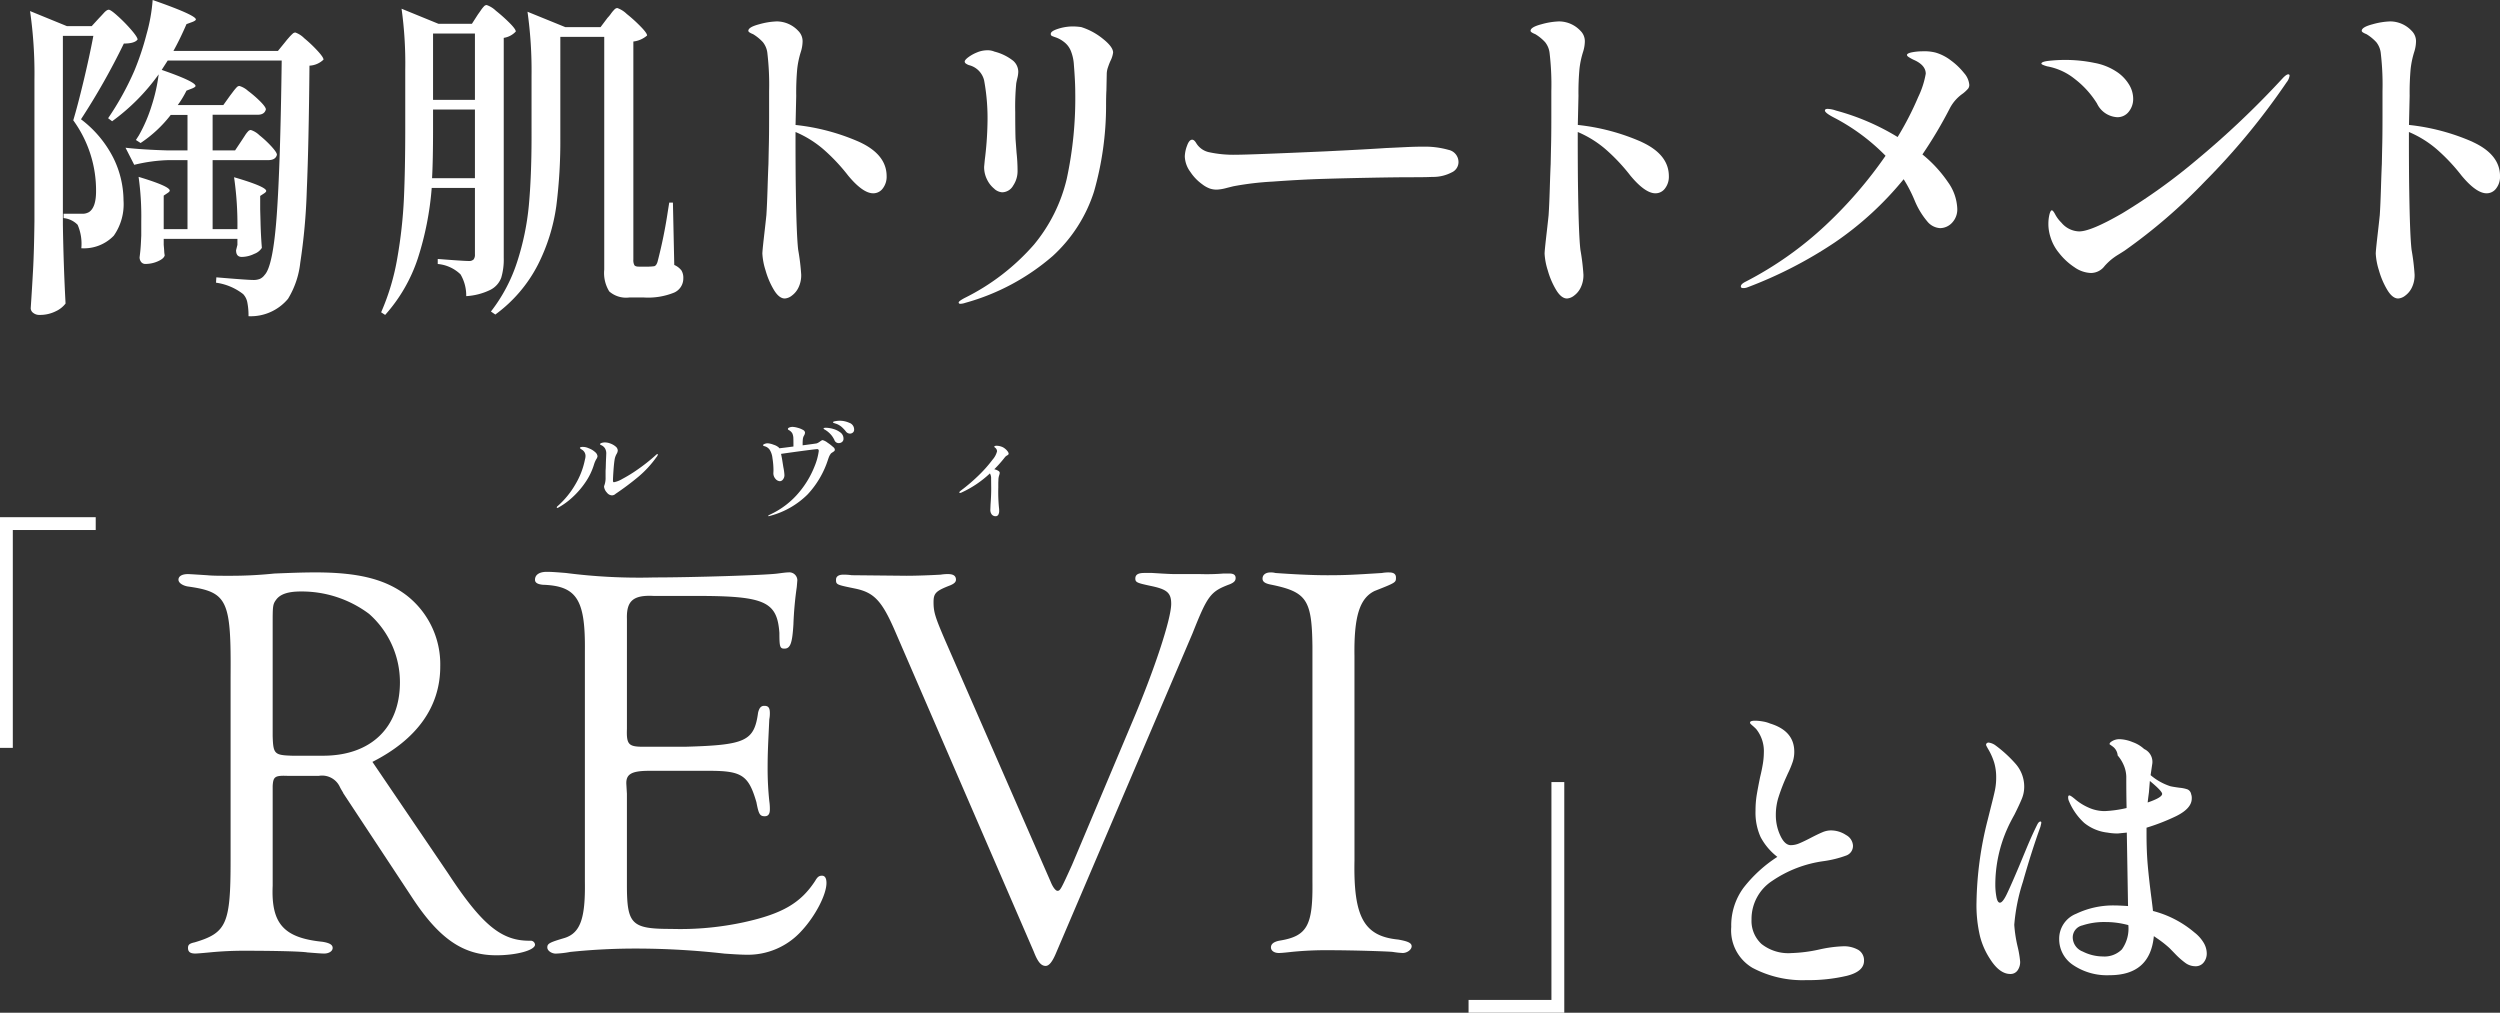 <svg xmlns="http://www.w3.org/2000/svg" xmlns:xlink="http://www.w3.org/1999/xlink" width="284.694" height="115.325" viewBox="0 0 284.694 115.325">
  <rect x="0" y="0" width="284.694" height="115.325" fill="#333333" stroke="none"/>
  <defs>
    <clipPath id="clip-path">
      <rect id="長方形_3" data-name="長方形 3" width="281.272" height="36.012" fill="#fff"/>
    </clipPath>
    <clipPath id="clip-path-2">
      <rect id="長方形_4" data-name="長方形 4" width="162.488" height="53.135" fill="#fff"/>
    </clipPath>
    <clipPath id="clip-path-3">
      <rect id="長方形_5" data-name="長方形 5" width="51.458" height="10.869" fill="#fff"/>
    </clipPath>
  </defs>
  <g id="グループ_213" data-name="グループ 213" transform="translate(-426 -1511.366)">
    <g id="グループ_210" data-name="グループ 210" transform="translate(429.422 1511.366)">
      <g id="グループ_3" data-name="グループ 3" transform="translate(0 0)" clip-path="url(#clip-path)">
        <path id="パス_16" data-name="パス 16" d="M9.48,17.968a11.034,11.034,0,0,1,1.164,4.845,6.249,6.249,0,0,1-1.106,4.025,4.712,4.712,0,0,1-3.7,1.432,5.437,5.437,0,0,0-.42-2.67,2.594,2.594,0,0,0-1.6-.764V24.34h2.06a1.465,1.465,0,0,0,.839-.191q.8-.534.8-2.365A13.569,13.569,0,0,0,4.921,13.7q.495-1.641,1.164-4.426T7.21,4.082H3.739V25.6q.076,4.729.305,8.964a2.935,2.935,0,0,1-1.106.877,3.98,3.98,0,0,1-1.869.42,1.086,1.086,0,0,1-.706-.229A.67.67,0,0,1,.076,35.1q.151-2.252.267-4.369T.5,25.179V9.079A50,50,0,0,0,0,1.26L4.2,2.977H7.019l.839-.917q.19-.19.534-.571t.572-.381c.153,0,.5.247,1.049.744A17.718,17.718,0,0,1,11.54,3.414c.47.549.706.91.706,1.087q-.343.459-1.564.458A78.4,78.4,0,0,1,5.8,13.582,12.69,12.69,0,0,1,9.48,17.968m21.764-13.6a15.462,15.462,0,0,1,1.488,1.411c.458.495.687.833.687,1.01a2.467,2.467,0,0,1-1.6.688q-.077,8.925-.305,14.21a67.963,67.963,0,0,1-.744,8.239,9.919,9.919,0,0,1-1.392,4.1,5.529,5.529,0,0,1-4.5,1.983,7.545,7.545,0,0,0-.134-1.563,1.877,1.877,0,0,0-.477-.954,6.446,6.446,0,0,0-3.09-1.3l.038-.61q3.548.3,4.2.3a1.872,1.872,0,0,0,.782-.134,1.378,1.378,0,0,0,.515-.438q.953-.991,1.373-6.7t.572-17.72H15.679l-.687,1.068q3.852,1.335,3.853,1.831c0,.075-.114.165-.343.267l-.687.266a11.264,11.264,0,0,1-.992,1.64h5.188l.763-1.067c.076-.1.2-.26.362-.478a5.1,5.1,0,0,1,.4-.477.443.443,0,0,1,.305-.151,2.509,2.509,0,0,1,.973.553,12.61,12.61,0,0,1,1.392,1.2q.648.65.649.917-.153.611-.954.61H20.791V17.13h2.556l.763-1.144c.1-.153.222-.337.362-.554a2.935,2.935,0,0,1,.362-.476.441.441,0,0,1,.305-.153,2.48,2.48,0,0,1,.973.59,12.1,12.1,0,0,1,1.373,1.279q.629.687.629.953c-.1.408-.433.61-.992.61H20.791v7.859h2.823a37.287,37.287,0,0,0-.381-5.912q3.662,1.069,3.662,1.563c0,.077-.076.166-.229.268l-.458.3v1.526l.038,1.411q.037,1.565.153,2.977a1.741,1.741,0,0,1-.877.687,3.287,3.287,0,0,1-1.411.343q-.65,0-.649-.763l.153-.61V27.2H15.221v.687q.037.38.057.706a2.781,2.781,0,0,0,.057.477q-.077.38-.782.687a3.477,3.477,0,0,1-1.392.3.6.6,0,0,1-.515-.229.861.861,0,0,1-.172-.533q.114-.838.153-1.679l.038-.8v-1.64a32.319,32.319,0,0,0-.305-5.036q3.548,1.067,3.548,1.563c0,.077-.076.167-.229.267l-.458.306v3.814H17.93V18.235H15.755a18.365,18.365,0,0,0-3.891.535l-.992-1.946q2.021.227,4.807.305H17.93V13.086H16.022a14.373,14.373,0,0,1-3.433,3.2l-.534-.344.343-.533a17.027,17.027,0,0,0,1.45-3.376,19.378,19.378,0,0,0,.8-3.568,23.5,23.5,0,0,1-5.3,5.342l-.458-.344a32.634,32.634,0,0,0,2.976-5.379,31.067,31.067,0,0,0,1.392-4.158A19.631,19.631,0,0,0,13.962,0q4.921,1.718,4.921,2.213c0,.076-.114.167-.343.267l-.725.268Q17.09,4.427,16.328,5.8h11.9l.839-1.03c.076-.1.2-.254.381-.458a5.5,5.5,0,0,1,.439-.457.5.5,0,0,1,.324-.154,2.728,2.728,0,0,1,1.03.669" transform="translate(0 0)" fill="#fff"/>
        <path id="パス_17" data-name="パス 17" d="M46.657,1.578q.114-.151.324-.458a3.3,3.3,0,0,1,.362-.457A.438.438,0,0,1,47.649.51a2.839,2.839,0,0,1,1.049.649,17.947,17.947,0,0,1,1.545,1.374q.724.724.725.992a2.346,2.346,0,0,1-1.373.724V29.312a7.185,7.185,0,0,1-.286,2.252,2.535,2.535,0,0,1-1.221,1.372,7.221,7.221,0,0,1-2.766.725,4.716,4.716,0,0,0-.649-2.48A4.278,4.278,0,0,0,42.079,30v-.572q2.937.229,3.51.23a.746.746,0,0,0,.572-.173.893.893,0,0,0,.153-.591V21.339H41.392a34.87,34.87,0,0,1-1.583,8.031A18.217,18.217,0,0,1,36.09,35.8l-.458-.3a26.337,26.337,0,0,0,1.85-6.218,53.576,53.576,0,0,0,.744-6.715q.151-3.317.153-7.935V7.874A45.075,45.075,0,0,0,37.959.93l4.2,1.717H45.97ZM41.545,14.587q0,3.7-.114,5.646h4.883v-7.82H41.545ZM46.314,3.754H41.545v7.552h4.769ZM61.42,1.96A3.564,3.564,0,0,0,61.8,1.5a3.489,3.489,0,0,1,.381-.458.522.522,0,0,1,.343-.191,2.921,2.921,0,0,1,1.068.666,16.986,16.986,0,0,1,1.583,1.432c.5.508.744.853.744,1.03a2.888,2.888,0,0,1-1.564.686V29.5a1.215,1.215,0,0,0,.114.628c.076.114.241.173.5.173h.839a5.679,5.679,0,0,0,.839-.038q.3,0,.458-.5a54.909,54.909,0,0,0,1.183-5.8l.153-.953h.42l.153,7.1a2.063,2.063,0,0,1,.82.628,1.641,1.641,0,0,1,.21.9,1.751,1.751,0,0,1-1.049,1.621,7.877,7.877,0,0,1-3.452.554H63.9a2.919,2.919,0,0,1-2.289-.688,3.982,3.982,0,0,1-.572-2.48V4.134h-5V15.655a58.48,58.48,0,0,1-.458,7.744A21.272,21.272,0,0,1,53.5,30.056a16.114,16.114,0,0,1-4.864,5.7l-.5-.343a18.459,18.459,0,0,0,2.995-5.684A29.742,29.742,0,0,0,52.456,23.3q.3-3.3.305-7.649V8.56A48.019,48.019,0,0,0,52.3,1.274l4.311,1.754h4.006Z" transform="translate(4.348 0.063)" fill="#fff"/>
        <path id="パス_18" data-name="パス 18" d="M85.523,15.891q3.127,1.431,3.128,3.909a2.179,2.179,0,0,1-.439,1.394,1.338,1.338,0,0,1-1.087.553q-1.183,0-2.861-2.022a21.2,21.2,0,0,0-2.842-3.015,12.079,12.079,0,0,0-3.147-1.944v.495q0,4.159.038,6.218.076,5.115.267,6.715a25.188,25.188,0,0,1,.343,2.822,3.209,3.209,0,0,1-.305,1.45,2.452,2.452,0,0,1-.763.935,1.458,1.458,0,0,1-.8.325q-.65,0-1.24-.974a9.122,9.122,0,0,1-.954-2.231,7.547,7.547,0,0,1-.362-1.907c0-.177.05-.726.153-1.64q.229-1.984.305-2.747.076-1.144.134-3.033t.1-2.766l.038-1.831q.037-1.181.038-3.434V10.111a30.625,30.625,0,0,0-.191-4.273,2.422,2.422,0,0,0-.515-1.3,5.149,5.149,0,0,0-1.125-.917,2.007,2.007,0,0,1-.324-.151c-.14-.077-.21-.153-.21-.229,0-.281.413-.527,1.24-.745a8.366,8.366,0,0,1,2-.324A3.365,3.365,0,0,1,78.58,3.244a1.661,1.661,0,0,1,.5,1.22,4.146,4.146,0,0,1-.191,1.146,10.118,10.118,0,0,0-.42,1.965,29.9,29.9,0,0,0-.114,3.071l-.076,3.319a24.322,24.322,0,0,1,7.248,1.927" transform="translate(8.895 0.266)" fill="#fff"/>
        <path id="パス_19" data-name="パス 19" d="M94.248,34.12c0-.1.217-.267.649-.5a25.5,25.5,0,0,0,7.935-6.1,18.329,18.329,0,0,0,3.719-7.459,43.466,43.466,0,0,0,.973-9.9q0-1.183-.153-3.091a5.028,5.028,0,0,0-.305-1.487,2.42,2.42,0,0,0-.839-1.146,3.228,3.228,0,0,0-.839-.477c-.255-.089-.426-.151-.515-.191a.238.238,0,0,1-.134-.247q0-.306.839-.573a5.53,5.53,0,0,1,1.679-.266,6.862,6.862,0,0,1,.954.075,7.448,7.448,0,0,1,2.442,1.316q1.183.936,1.183,1.583a2.935,2.935,0,0,1-.305.955,7.943,7.943,0,0,0-.286.744,2.367,2.367,0,0,0-.134.743l-.038,1.869q-.039.611-.038,1.794a35.677,35.677,0,0,1-1.373,9.727,16.9,16.9,0,0,1-4.711,7.344,25.608,25.608,0,0,1-9.938,5.323,1.911,1.911,0,0,1-.572.113c-.128,0-.191-.052-.191-.153M98.33,21.188a3.058,3.058,0,0,1-.839-1.049,3.16,3.16,0,0,1-.343-1.468l.076-.8a38.013,38.013,0,0,0,.305-4.082,23.764,23.764,0,0,0-.381-4.959,2.344,2.344,0,0,0-1.64-1.717,1.262,1.262,0,0,1-.42-.191.308.308,0,0,1-.153-.229q0-.19.4-.495a4.452,4.452,0,0,1,.992-.553,3.066,3.066,0,0,1,1.2-.248,1.951,1.951,0,0,1,.8.153A5.675,5.675,0,0,1,100.466,6.6a1.69,1.69,0,0,1,.572,1.241,3.131,3.131,0,0,1-.1.7c-.064.268-.109.477-.134.629a28.563,28.563,0,0,0-.114,3.281q0,2.1.038,3.091l.114,1.525a19.7,19.7,0,0,1,.114,2.1,2.949,2.949,0,0,1-.5,1.64,1.466,1.466,0,0,1-1.259.764,1.507,1.507,0,0,1-.877-.383" transform="translate(11.5 0.328)" fill="#fff"/>
        <path id="パス_20" data-name="パス 20" d="M120.022,19.729a3.2,3.2,0,0,1-.839-.477,5.333,5.333,0,0,1-1.354-1.412,3.119,3.119,0,0,1-.629-1.755,3.716,3.716,0,0,1,.248-1.2q.247-.707.591-.707.229,0,.458.383a2.263,2.263,0,0,0,1.411,1.03,13.168,13.168,0,0,0,3.166.3q1.488,0,10.071-.381,4.729-.229,6.943-.381.877-.037,2.136-.1t2.1-.056a9.791,9.791,0,0,1,2.9.361,1.423,1.423,0,0,1,1.144,1.431A1.29,1.29,0,0,1,147.6,17.9a4.529,4.529,0,0,1-1.984.515q-.153,0-.725.019t-1.793.019q-1.794,0-4.788.057t-5.474.134q-2.481.077-5.627.305a33.831,33.831,0,0,0-4.482.534l-.763.191a5.236,5.236,0,0,1-1.106.191,2.5,2.5,0,0,1-.839-.134" transform="translate(14.3 1.73)" fill="#fff"/>
        <path id="パス_21" data-name="パス 21" d="M164.914,15.891q3.127,1.431,3.128,3.909a2.179,2.179,0,0,1-.439,1.394,1.338,1.338,0,0,1-1.087.553q-1.183,0-2.861-2.022a21.2,21.2,0,0,0-2.842-3.015,12.079,12.079,0,0,0-3.147-1.944v.495q0,4.159.038,6.218.076,5.115.267,6.715a25.185,25.185,0,0,1,.343,2.822,3.209,3.209,0,0,1-.305,1.45,2.452,2.452,0,0,1-.763.935,1.458,1.458,0,0,1-.8.325q-.65,0-1.24-.974a9.123,9.123,0,0,1-.954-2.231,7.548,7.548,0,0,1-.362-1.907c0-.177.051-.726.153-1.64q.229-1.984.305-2.747.076-1.144.134-3.033t.1-2.766l.038-1.831q.037-1.181.038-3.434V10.111a30.631,30.631,0,0,0-.191-4.273,2.422,2.422,0,0,0-.515-1.3,5.149,5.149,0,0,0-1.125-.917,2.008,2.008,0,0,1-.324-.151c-.14-.077-.21-.153-.21-.229,0-.281.413-.527,1.24-.745a8.366,8.366,0,0,1,2-.324,3.365,3.365,0,0,1,2.441,1.069,1.661,1.661,0,0,1,.5,1.22,4.146,4.146,0,0,1-.191,1.146,10.118,10.118,0,0,0-.42,1.965,29.893,29.893,0,0,0-.114,3.071l-.076,3.319a24.322,24.322,0,0,1,7.248,1.927" transform="translate(18.582 0.266)" fill="#fff"/>
        <path id="パス_22" data-name="パス 22" d="M199.5,9.475a4.249,4.249,0,0,1-.572.535,4.717,4.717,0,0,0-1.45,1.6,49.6,49.6,0,0,1-3.166,5.341,14.792,14.792,0,0,1,2.918,3.166,5.526,5.526,0,0,1,1.049,2.977,2.2,2.2,0,0,1-.61,1.658,1.886,1.886,0,0,1-1.335.592,2.022,2.022,0,0,1-1.469-.763,9,9,0,0,1-1.431-2.366,15.974,15.974,0,0,0-1.259-2.44,37.014,37.014,0,0,1-7.859,7.209,48.738,48.738,0,0,1-9.957,5.112,1.222,1.222,0,0,1-.458.076c-.178,0-.267-.063-.267-.19,0-.178.177-.357.534-.535a40.336,40.336,0,0,0,9.156-6.466,49.192,49.192,0,0,0,6.79-7.877,23.2,23.2,0,0,0-5.875-4.349q-1.03-.535-1.03-.8c0-.126.1-.191.305-.191a3.189,3.189,0,0,1,.954.191,26.785,26.785,0,0,1,7.019,3.014,34.76,34.76,0,0,0,2.346-4.559,10.028,10.028,0,0,0,.858-2.65q0-.993-1.412-1.6a5.417,5.417,0,0,1-.515-.286c-.14-.089-.21-.171-.21-.248q0-.19.572-.305a6.518,6.518,0,0,1,1.259-.114,5.012,5.012,0,0,1,1.45.153,5.32,5.32,0,0,1,1.736.9,7.689,7.689,0,0,1,1.488,1.431,2.319,2.319,0,0,1,.591,1.336.71.71,0,0,1-.153.457" transform="translate(21.187 0.635)" fill="#fff"/>
        <path id="パス_23" data-name="パス 23" d="M210.471,11.045a10.482,10.482,0,0,0-2.518-2.785,6.994,6.994,0,0,0-3.166-1.45q-.648-.19-.649-.305c0-.153.292-.261.877-.324a17.133,17.133,0,0,1,1.831-.1,16.346,16.346,0,0,1,3.357.343,6.75,6.75,0,0,1,2.709,1.144,4.662,4.662,0,0,1,1.24,1.372,3.115,3.115,0,0,1,.439,1.565,2.3,2.3,0,0,1-.5,1.469,1.613,1.613,0,0,1-1.335.629,2.716,2.716,0,0,1-2.289-1.564m-5.532,13.772a4.619,4.619,0,0,1,.114-1.106q.114-.458.267-.5.151,0,.4.477a3.845,3.845,0,0,0,.706.935,2.712,2.712,0,0,0,2.022.992q1.335,0,4.9-2.06a65.948,65.948,0,0,0,8.431-6.047,101.262,101.262,0,0,0,9.9-9.4c.255-.252.444-.38.572-.38a.135.135,0,0,1,.153.153,1.561,1.561,0,0,1-.343.763,79.036,79.036,0,0,1-9.308,11.291,62.718,62.718,0,0,1-9.118,7.86c-.153.1-.395.255-.725.458a7.188,7.188,0,0,0-.839.591,7.351,7.351,0,0,0-.725.706,1.956,1.956,0,0,1-1.564.8,3.454,3.454,0,0,1-1.869-.649,7.317,7.317,0,0,1-1.755-1.621,5.188,5.188,0,0,1-.992-1.85,4.931,4.931,0,0,1-.229-1.412" transform="translate(24.909 0.743)" fill="#fff"/>
        <path id="パス_24" data-name="パス 24" d="M249.269,15.891Q252.4,17.321,252.4,19.8a2.179,2.179,0,0,1-.439,1.394,1.338,1.338,0,0,1-1.087.553q-1.183,0-2.861-2.022a21.2,21.2,0,0,0-2.842-3.015,12.078,12.078,0,0,0-3.147-1.944v.495q0,4.159.038,6.218.076,5.115.267,6.715a25.187,25.187,0,0,1,.343,2.822,3.209,3.209,0,0,1-.305,1.45,2.452,2.452,0,0,1-.763.935,1.458,1.458,0,0,1-.8.325q-.65,0-1.24-.974a9.122,9.122,0,0,1-.954-2.231,7.547,7.547,0,0,1-.362-1.907c0-.177.051-.726.153-1.64q.229-1.984.305-2.747.076-1.144.134-3.033t.1-2.766l.038-1.831q.037-1.181.038-3.434V10.111a30.628,30.628,0,0,0-.191-4.273,2.422,2.422,0,0,0-.515-1.3,5.15,5.15,0,0,0-1.125-.917,2.006,2.006,0,0,1-.324-.151c-.14-.077-.21-.153-.21-.229,0-.281.413-.527,1.24-.745a8.366,8.366,0,0,1,2-.324,3.365,3.365,0,0,1,2.442,1.069,1.661,1.661,0,0,1,.5,1.22,4.146,4.146,0,0,1-.191,1.146,10.116,10.116,0,0,0-.42,1.965,29.887,29.887,0,0,0-.114,3.071l-.076,3.319a24.322,24.322,0,0,1,7.248,1.927" transform="translate(28.875 0.266)" fill="#fff"/>
      </g>
    </g>
    <g id="グループ_211" data-name="グループ 211" transform="translate(426 1570.263)">
      <g id="グループ_6" data-name="グループ 6" transform="translate(2.47 3.294)">
        <g id="グループ_5" data-name="グループ 5" clip-path="url(#clip-path-2)">
          <path id="パス_25" data-name="パス 25" d="M49.427,43.3c3.893,5.937,6.128,7.724,9.384,7.66a.492.492,0,0,1,.51.446c0,.639-2.106,1.213-4.4,1.213-3.766,0-6.511-1.85-9.639-6.639L37.489,34.17c0-.064-.191-.319-.383-.7A2.227,2.227,0,0,0,34.68,32.19H31.234c-1.532-.063-1.724.064-1.788,1.149V44.7c-.191,4.34,1.277,5.937,5.681,6.383.766.129,1.149.319,1.149.7s-.447.638-.957.638c-.383,0-1.085-.064-1.916-.126-.7-.128-4.021-.192-6.957-.192a39.9,39.9,0,0,0-4.213.192c-.639.062-1.4.126-1.6.126-.575,0-.83-.191-.83-.638,0-.384.191-.511.765-.639,3.639-1.085,4.085-2.106,4.085-9.32V20.892c.064-8.745-.318-9.639-4.915-10.278-.638-.128-1.021-.447-1.021-.765,0-.383.383-.639,1.085-.639.191,0,1.149.064,2.17.128.639.064,1.469.064,2.618.064a48.008,48.008,0,0,0,5.043-.255c1.6-.064,3.191-.129,4.66-.129,4.915,0,7.98.768,10.406,2.618a9.939,9.939,0,0,1,3.829,8.106c0,4.6-2.681,8.3-7.724,10.853ZM35.192,29.893c5.426,0,8.745-3.192,8.745-8.362a10.383,10.383,0,0,0-3.511-7.788,12.789,12.789,0,0,0-7.788-2.552c-1.468,0-2.362.318-2.809.957-.384.51-.384.765-.384,2.872v12.64c.064,2.042.192,2.17,2.235,2.234Z" transform="translate(-0.864 -6.025)" fill="#fff"/>
          <path id="パス_26" data-name="パス 26" d="M66.426,26.834c-.064,1.788.192,2.043,1.851,2.043h4.787c6.894-.192,7.852-.639,8.3-3.893.128-.511.319-.766.7-.766.447,0,.639.191.639.83a3.414,3.414,0,0,1-.064.7c-.128,2.744-.191,3.766-.191,5.554a35.411,35.411,0,0,0,.191,3.766,5.851,5.851,0,0,1,.064.957q0,.765-.575.766c-.575,0-.7-.256-.957-1.6-.894-3.065-1.66-3.574-5.363-3.574h-6.83c-2.043,0-2.681.382-2.618,1.532l.064,1.085V44.579c0,4.534.51,5.043,5.043,5.043a34.246,34.246,0,0,0,8.3-.765c4.34-.957,6.447-2.169,8.106-4.723.255-.446.447-.573.766-.573s.51.255.51.83c0,1.34-1.277,3.767-2.809,5.425a8.224,8.224,0,0,1-6.384,2.744c-.51,0-1.532-.064-2.425-.126a90.221,90.221,0,0,0-9.831-.575,72.255,72.255,0,0,0-7.724.383,10.913,10.913,0,0,1-1.66.192c-.446,0-.957-.318-.957-.7,0-.447.255-.576,1.979-1.085,1.788-.575,2.362-2.236,2.3-6.385v-26.3c.063-5.809-.893-7.405-4.787-7.533-.639-.063-.894-.255-.894-.573,0-.576.511-.9,1.341-.9.638,0,1.34.064,2.17.129a65.118,65.118,0,0,0,10.086.51c4.213,0,12.7-.255,14.044-.447.51-.063.957-.128,1.212-.128a.912.912,0,0,1,1.022.894l-.064.765a40.079,40.079,0,0,0-.383,4.277c-.128,2.042-.319,2.745-1.022,2.745-.51,0-.575-.192-.575-1.788-.255-3.574-1.659-4.213-9.384-4.213H69.491c-2.363-.128-3.129.575-3.065,2.617Z" transform="translate(2.497 -6.03)" fill="#fff"/>
          <path id="パス_27" data-name="パス 27" d="M111.844,44.25c.255.639.575,1.022.766,1.022.318,0,.383-.128,1.659-2.936l6.83-16.214c2.555-6,4.469-11.81,4.469-13.533,0-1.277-.51-1.661-2.363-2.043-1.468-.319-1.723-.384-1.723-.83s.318-.639,1.02-.639h.894c2.043.128,2.3.128,2.873.128h2.617a23.806,23.806,0,0,0,2.618-.063h.7c.51,0,.7.192.7.511s-.192.509-.639.7c-2.234.831-2.552,1.277-4.276,5.617L112.481,52.294c-.446,1.085-.83,1.531-1.212,1.531-.51,0-.894-.446-1.34-1.6L94.1,15.653c-1.469-3.383-2.363-4.34-4.469-4.787-2.17-.447-2.234-.447-2.234-1.022,0-.383.319-.575.83-.575a6.26,6.26,0,0,1,.957.064l6.256.063c1.085,0,2.809-.063,3.893-.128a4.55,4.55,0,0,1,.831-.064c.573,0,.893.192.893.639,0,.256-.191.447-.638.638-1.659.639-1.915.9-1.915,1.916,0,1.149.191,1.724,1.34,4.4Z" transform="translate(5.336 -6.02)" fill="#fff"/>
          <path id="パス_28" data-name="パス 28" d="M142.417,41.829c-.128,6.447,1.085,8.618,4.979,9,1.085.191,1.532.382,1.532.765s-.511.765-1.022.765a10.209,10.209,0,0,1-1.149-.126c-.638-.064-4.532-.192-7.468-.192a38.63,38.63,0,0,0-4.021.192c-.575.064-1.149.126-1.469.126-.511,0-.894-.254-.894-.638s.319-.639.958-.765c3.191-.511,3.829-1.724,3.766-6.767V17.445c-.064-5.3-.639-6.192-4.66-7.023-.7-.128-1.022-.318-1.022-.7,0-.447.384-.7.894-.7a1.957,1.957,0,0,1,.575.064c1.787.128,4.021.255,5.937.255,2.106,0,3.128-.063,6.192-.255a3.9,3.9,0,0,1,.83-.064q.767,0,.766.576c0,.573,0,.573-2.426,1.532-1.724.83-2.363,2.936-2.3,7.4Z" transform="translate(9.358 -6.025)" fill="#fff"/>
        </g>
      </g>
      <path id="パス_29" data-name="パス 29" d="M0,0V26.268H1.459V1.46H10.9V0Z" transform="translate(0 0)" fill="#fff"/>
      <path id="パス_30" data-name="パス 30" d="M168.366,28.167v24.81h-9.437v1.458h10.9V28.167Z" transform="translate(8.307 1.993)" fill="#fff"/>
    </g>
    <g id="グループ_212" data-name="グループ 212" transform="translate(489.404 1559.278)">
      <g id="グループ_8" data-name="グループ 8" transform="translate(0 0)" clip-path="url(#clip-path-3)">
        <path id="パス_31" data-name="パス 31" d="M0,10.411c0-.058.041-.119.124-.184a9.875,9.875,0,0,0,2-2.459A8.867,8.867,0,0,0,3.211,4.94a1.442,1.442,0,0,0,.062-.408.823.823,0,0,0-.4-.7q-.235-.148-.235-.2c0-.041.03-.072.093-.092a.824.824,0,0,1,.253-.03,1.638,1.638,0,0,1,.667.16,2.169,2.169,0,0,1,.716.432.709.709,0,0,1,.272.47.75.75,0,0,1-.136.333,2.759,2.759,0,0,0-.259.594,7.335,7.335,0,0,1-.988,2.05,9.586,9.586,0,0,1-1.47,1.7A8.13,8.13,0,0,1,.21,10.4a.347.347,0,0,1-.136.061Q0,10.46,0,10.411m5.706-1.7a1.2,1.2,0,0,1-.321-.655.384.384,0,0,1,.037-.173,2.469,2.469,0,0,0,.136-.926V6.5c0-.2,0-.349.012-.456s.012-.482.037-1.1q.025-.446.025-.594A1.158,1.158,0,0,0,5.5,3.692a.947.947,0,0,0-.376-.352c-.136-.061-.2-.1-.2-.129,0-.057.055-.107.167-.147A1.193,1.193,0,0,1,5.5,3a1.787,1.787,0,0,1,.618.13,1.9,1.9,0,0,1,.587.34.606.606,0,0,1,.24.456.816.816,0,0,1-.124.371,1.96,1.96,0,0,0-.235.666q-.074.457-.129,1.248T6.4,7.349c0,.123.037.184.111.184a2.9,2.9,0,0,0,.945-.371A16.275,16.275,0,0,0,9.184,6.1a20.688,20.688,0,0,0,2.031-1.6c.115-.116.2-.173.247-.173a.043.043,0,0,1,.049.049.647.647,0,0,1-.161.3A11.891,11.891,0,0,1,9.294,6.909a31.772,31.772,0,0,1-2.6,1.947.6.6,0,0,1-.42.173.758.758,0,0,1-.568-.322" transform="translate(0 -0.53)" fill="#fff"/>
        <path id="パス_32" data-name="パス 32" d="M36.7,3.285a.225.225,0,0,1-.055.166.789.789,0,0,1-.167.118.716.716,0,0,1-.117.081.454.454,0,0,0-.155.154,1.516,1.516,0,0,0-.142.247c-.037.083-.081.2-.13.346a10.525,10.525,0,0,1-2.328,3.989,9.482,9.482,0,0,1-4.231,2.433,1.221,1.221,0,0,1-.21.049c-.041,0-.062-.009-.062-.025s.033-.055.1-.092.107-.061.124-.068A9.4,9.4,0,0,0,32.674,8.1a10.61,10.61,0,0,0,1.717-2.9,6.963,6.963,0,0,0,.482-1.76q0-.21-.185-.21-.519.049-1.9.235t-2.211.309q.1.469.161.877l.1.63a5.868,5.868,0,0,1,.124.9.782.782,0,0,1-.161.5.458.458,0,0,1-.358.205.7.7,0,0,1-.482-.248.959.959,0,0,1-.259-.679l.012-.272a8.708,8.708,0,0,0-.117-1.433,2.216,2.216,0,0,0-.315-.951,1.031,1.031,0,0,0-.581-.4.958.958,0,0,1-.124-.049q-.049-.025-.049-.062c0-.058.062-.109.185-.155a.955.955,0,0,1,.321-.068,2.209,2.209,0,0,1,.7.166,1.607,1.607,0,0,1,.587.315l.062.086q.371-.037,1.606-.2v-.2q0-.531-.012-.8a1.456,1.456,0,0,0-.117-.495.953.953,0,0,0-.254-.284.7.7,0,0,0-.124-.08.336.336,0,0,1-.092-.063.107.107,0,0,1-.031-.08c0-.065.055-.122.167-.166A.989.989,0,0,1,31.9.7a2.513,2.513,0,0,1,.562.1,2.466,2.466,0,0,1,.66.272.37.37,0,0,1,.185.284.76.76,0,0,1-.136.371,1.028,1.028,0,0,0-.111.371,4.828,4.828,0,0,0-.025.543V2.8q1.346-.173,1.606-.222a1.462,1.462,0,0,0,.383-.222c.016-.007.058-.035.124-.08a.314.314,0,0,1,.161-.068,1.531,1.531,0,0,1,.575.3A4.541,4.541,0,0,1,36.515,3a.4.4,0,0,1,.185.284M36.466.92a2.387,2.387,0,0,1,.846.4.857.857,0,0,1,.376.722.45.45,0,0,1-.166.377.57.57,0,0,1-.352.129.511.511,0,0,1-.519-.358,2.7,2.7,0,0,0-.4-.612A2.827,2.827,0,0,0,35.7,1.1c-.049-.033-.109-.07-.179-.111s-.105-.074-.105-.1Q35.428.8,35.688.8a3.328,3.328,0,0,1,.778.117m1.89-.679a.8.8,0,0,1,.543.772.408.408,0,0,1-.148.34.511.511,0,0,1-.321.117.585.585,0,0,1-.253-.062.608.608,0,0,1-.229-.2,3.833,3.833,0,0,0-.494-.519,2.178,2.178,0,0,0-.543-.321L36.707.3a1.216,1.216,0,0,1-.155-.061C36.511.221,36.491.2,36.491.173q0-.074.272-.124A2.92,2.92,0,0,1,37.269,0a2.664,2.664,0,0,1,1.087.241" transform="translate(-5.037 0)" fill="#fff"/>
        <path id="パス_33" data-name="パス 33" d="M61.164,4.089a.509.509,0,0,1,.124.277c0,.075-.066.145-.2.211a.936.936,0,0,0-.2.16,14.223,14.223,0,0,1-1.235,1.4,1.443,1.443,0,0,1,.42.161.5.5,0,0,1,.155.117.252.252,0,0,1,.043.155,1.24,1.24,0,0,1-.068.277,1.823,1.823,0,0,0-.08.438c0,.025,0,.108-.007.248s-.006.366-.006.679a18.74,18.74,0,0,0,.074,2.273,2.157,2.157,0,0,1,.025.37.871.871,0,0,1-.1.463.338.338,0,0,1-.3.168.558.558,0,0,1-.439-.192.837.837,0,0,1-.166-.562l.025-.606q.074-.988.074-1.791l-.012-1.124a1.076,1.076,0,0,0-.136-.6,11.983,11.983,0,0,1-3.2,2.161.475.475,0,0,1-.2.061q-.086,0-.086-.049,0-.086.2-.235a20.565,20.565,0,0,0,2.156-1.864A14.68,14.68,0,0,0,59.46,5.04a2.284,2.284,0,0,0,.506-.944.516.516,0,0,0-.2-.4.724.724,0,0,0-.068-.055.087.087,0,0,1-.044-.068q0-.111.272-.111a1.591,1.591,0,0,1,.5.087,1.281,1.281,0,0,1,.451.246,1.464,1.464,0,0,1,.284.291" transform="translate(-9.83 -0.612)" fill="#fff"/>
      </g>
    </g>
    <path id="パス_199" data-name="パス 199" d="M18.725.98a12.157,12.157,0,0,1-6.16-1.4A4.951,4.951,0,0,1,10.15-5.075a7.242,7.242,0,0,1,1.4-4.463,15.574,15.574,0,0,1,3.85-3.518,6.964,6.964,0,0,1-1.908-2.257,6.771,6.771,0,0,1-.577-2.992,11.088,11.088,0,0,1,.14-1.82q.14-.84.385-2.03.175-.7.3-1.435a8.338,8.338,0,0,0,.123-1.365,4.015,4.015,0,0,0-.875-2.66q-.21-.21-.455-.42t-.245-.28a.193.193,0,0,1,.14-.193,1.414,1.414,0,0,1,.455-.052,5.035,5.035,0,0,1,.875.087,3.549,3.549,0,0,1,.805.228q2.765.84,2.765,3.22a3.682,3.682,0,0,1-.175,1.138,11.3,11.3,0,0,1-.56,1.347l-.315.7a21.756,21.756,0,0,0-.77,2.065,6.758,6.758,0,0,0-.28,1.995,5.423,5.423,0,0,0,.507,2.292q.507,1.1,1.207,1.1a2.52,2.52,0,0,0,.962-.21q.507-.21,1.313-.63t1.313-.63a2.449,2.449,0,0,1,.927-.21,3.115,3.115,0,0,1,1.767.525,1.464,1.464,0,0,1,.788,1.19,1.158,1.158,0,0,1-.753,1.138,12.3,12.3,0,0,1-2.608.648,13.671,13.671,0,0,0-5.828,2.24,5.175,5.175,0,0,0-2.363,4.41A3.572,3.572,0,0,0,13.6-3.133,4.933,4.933,0,0,0,17.01-2.1a16.848,16.848,0,0,0,3.22-.42,14.71,14.71,0,0,1,2.59-.35,3.281,3.281,0,0,1,1.82.42,1.38,1.38,0,0,1,.63,1.225Q25.27,0,23.31.49A19.043,19.043,0,0,1,18.725.98ZM62.9-4.445a4.209,4.209,0,0,1,1.05,1.173,2.422,2.422,0,0,1,.35,1.207,1.6,1.6,0,0,1-.35,1.033A1.147,1.147,0,0,1,63-.6a1.95,1.95,0,0,1-1.19-.42,8.974,8.974,0,0,1-1.068-.945q-.507-.525-.682-.7a12.462,12.462,0,0,0-1.225-.98l-.56-.385Q57.855.42,53.235.42A6.9,6.9,0,0,1,49.088-.735,3.527,3.527,0,0,1,47.495-3.71a3.049,3.049,0,0,1,1.943-2.87,9.749,9.749,0,0,1,4.323-.945q.525,0,1.575.07l-.14-8.365-1.015.1a6.453,6.453,0,0,1-1.19-.1,5.115,5.115,0,0,1-2.642-1.1,7.062,7.062,0,0,1-1.733-2.468,1,1,0,0,1-.1-.455q0-.21.14-.21t.6.385a6.228,6.228,0,0,0,1.54.98,4.461,4.461,0,0,0,1.89.42,13.587,13.587,0,0,0,2.485-.35q-.035-1.505-.035-3.605a3.56,3.56,0,0,0-.332-1.365,4.117,4.117,0,0,0-.648-1.015,1.408,1.408,0,0,0-.472-.945,5.079,5.079,0,0,0-.437-.315q-.07-.175.3-.385a1.628,1.628,0,0,1,.823-.21,4.222,4.222,0,0,1,1.487.333,3.761,3.761,0,0,1,1.313.787,1.608,1.608,0,0,1,.91,1.785l-.175,1.19a6.6,6.6,0,0,0,2.24,1.26q.28.07,1.05.175a3.683,3.683,0,0,1,.927.193.724.724,0,0,1,.4.542,1.2,1.2,0,0,1,.07.49q0,1.12-1.75,1.995a23.467,23.467,0,0,1-3.4,1.33v.77q0,1.925.14,3.517T58-8.365q.14,1.085.175,1.47A11.869,11.869,0,0,1,62.9-4.445ZM45.36-17.08q.1,0,.1.14,0,.035-.1.455-1.015,2.8-2,6.283a21.446,21.446,0,0,0-.98,4.883A15.257,15.257,0,0,0,42.77-2.8a11.507,11.507,0,0,1,.28,1.68,1.632,1.632,0,0,1-.3,1,.966.966,0,0,1-.823.4q-1.225,0-2.31-1.715a8.517,8.517,0,0,1-1.137-2.573,15.4,15.4,0,0,1-.4-3.9,40.13,40.13,0,0,1,1.26-9.31l.385-1.54q.315-1.225.455-1.89a7.149,7.149,0,0,0,.14-1.47,5.909,5.909,0,0,0-.228-1.68,7.214,7.214,0,0,0-.752-1.645q-.035-.07-.1-.192a.431.431,0,0,1-.07-.193.215.215,0,0,1,.088-.175.3.3,0,0,1,.192-.07,1.72,1.72,0,0,1,.735.28,14.585,14.585,0,0,1,2.327,2.118,3.931,3.931,0,0,1,1,2.678,3.531,3.531,0,0,1-.28,1.347q-.28.682-.84,1.8-.49.875-.77,1.505a15.709,15.709,0,0,0-1.4,6.44,7.719,7.719,0,0,0,.123,1.4q.122.665.4.665.315,0,.787-.98t1.417-3.22q.175-.42.805-1.943t1.26-2.783Q45.185-17.08,45.36-17.08Zm12.355-3.325q-.14,1.05-.14,1.155,1.645-.56,1.645-.98,0-.315-1.4-1.47Zm-5.25,18.69a2.792,2.792,0,0,0,2.17-.805,4.09,4.09,0,0,0,.735-2.765,9.9,9.9,0,0,0-2.66-.35,7.8,7.8,0,0,0-2.572.385,1.4,1.4,0,0,0-1.1,1.365,1.749,1.749,0,0,0,1.138,1.61A5.145,5.145,0,0,0,52.465-1.715Z" transform="translate(613 1622)" fill="#fff"/>
  </g>
</svg>
